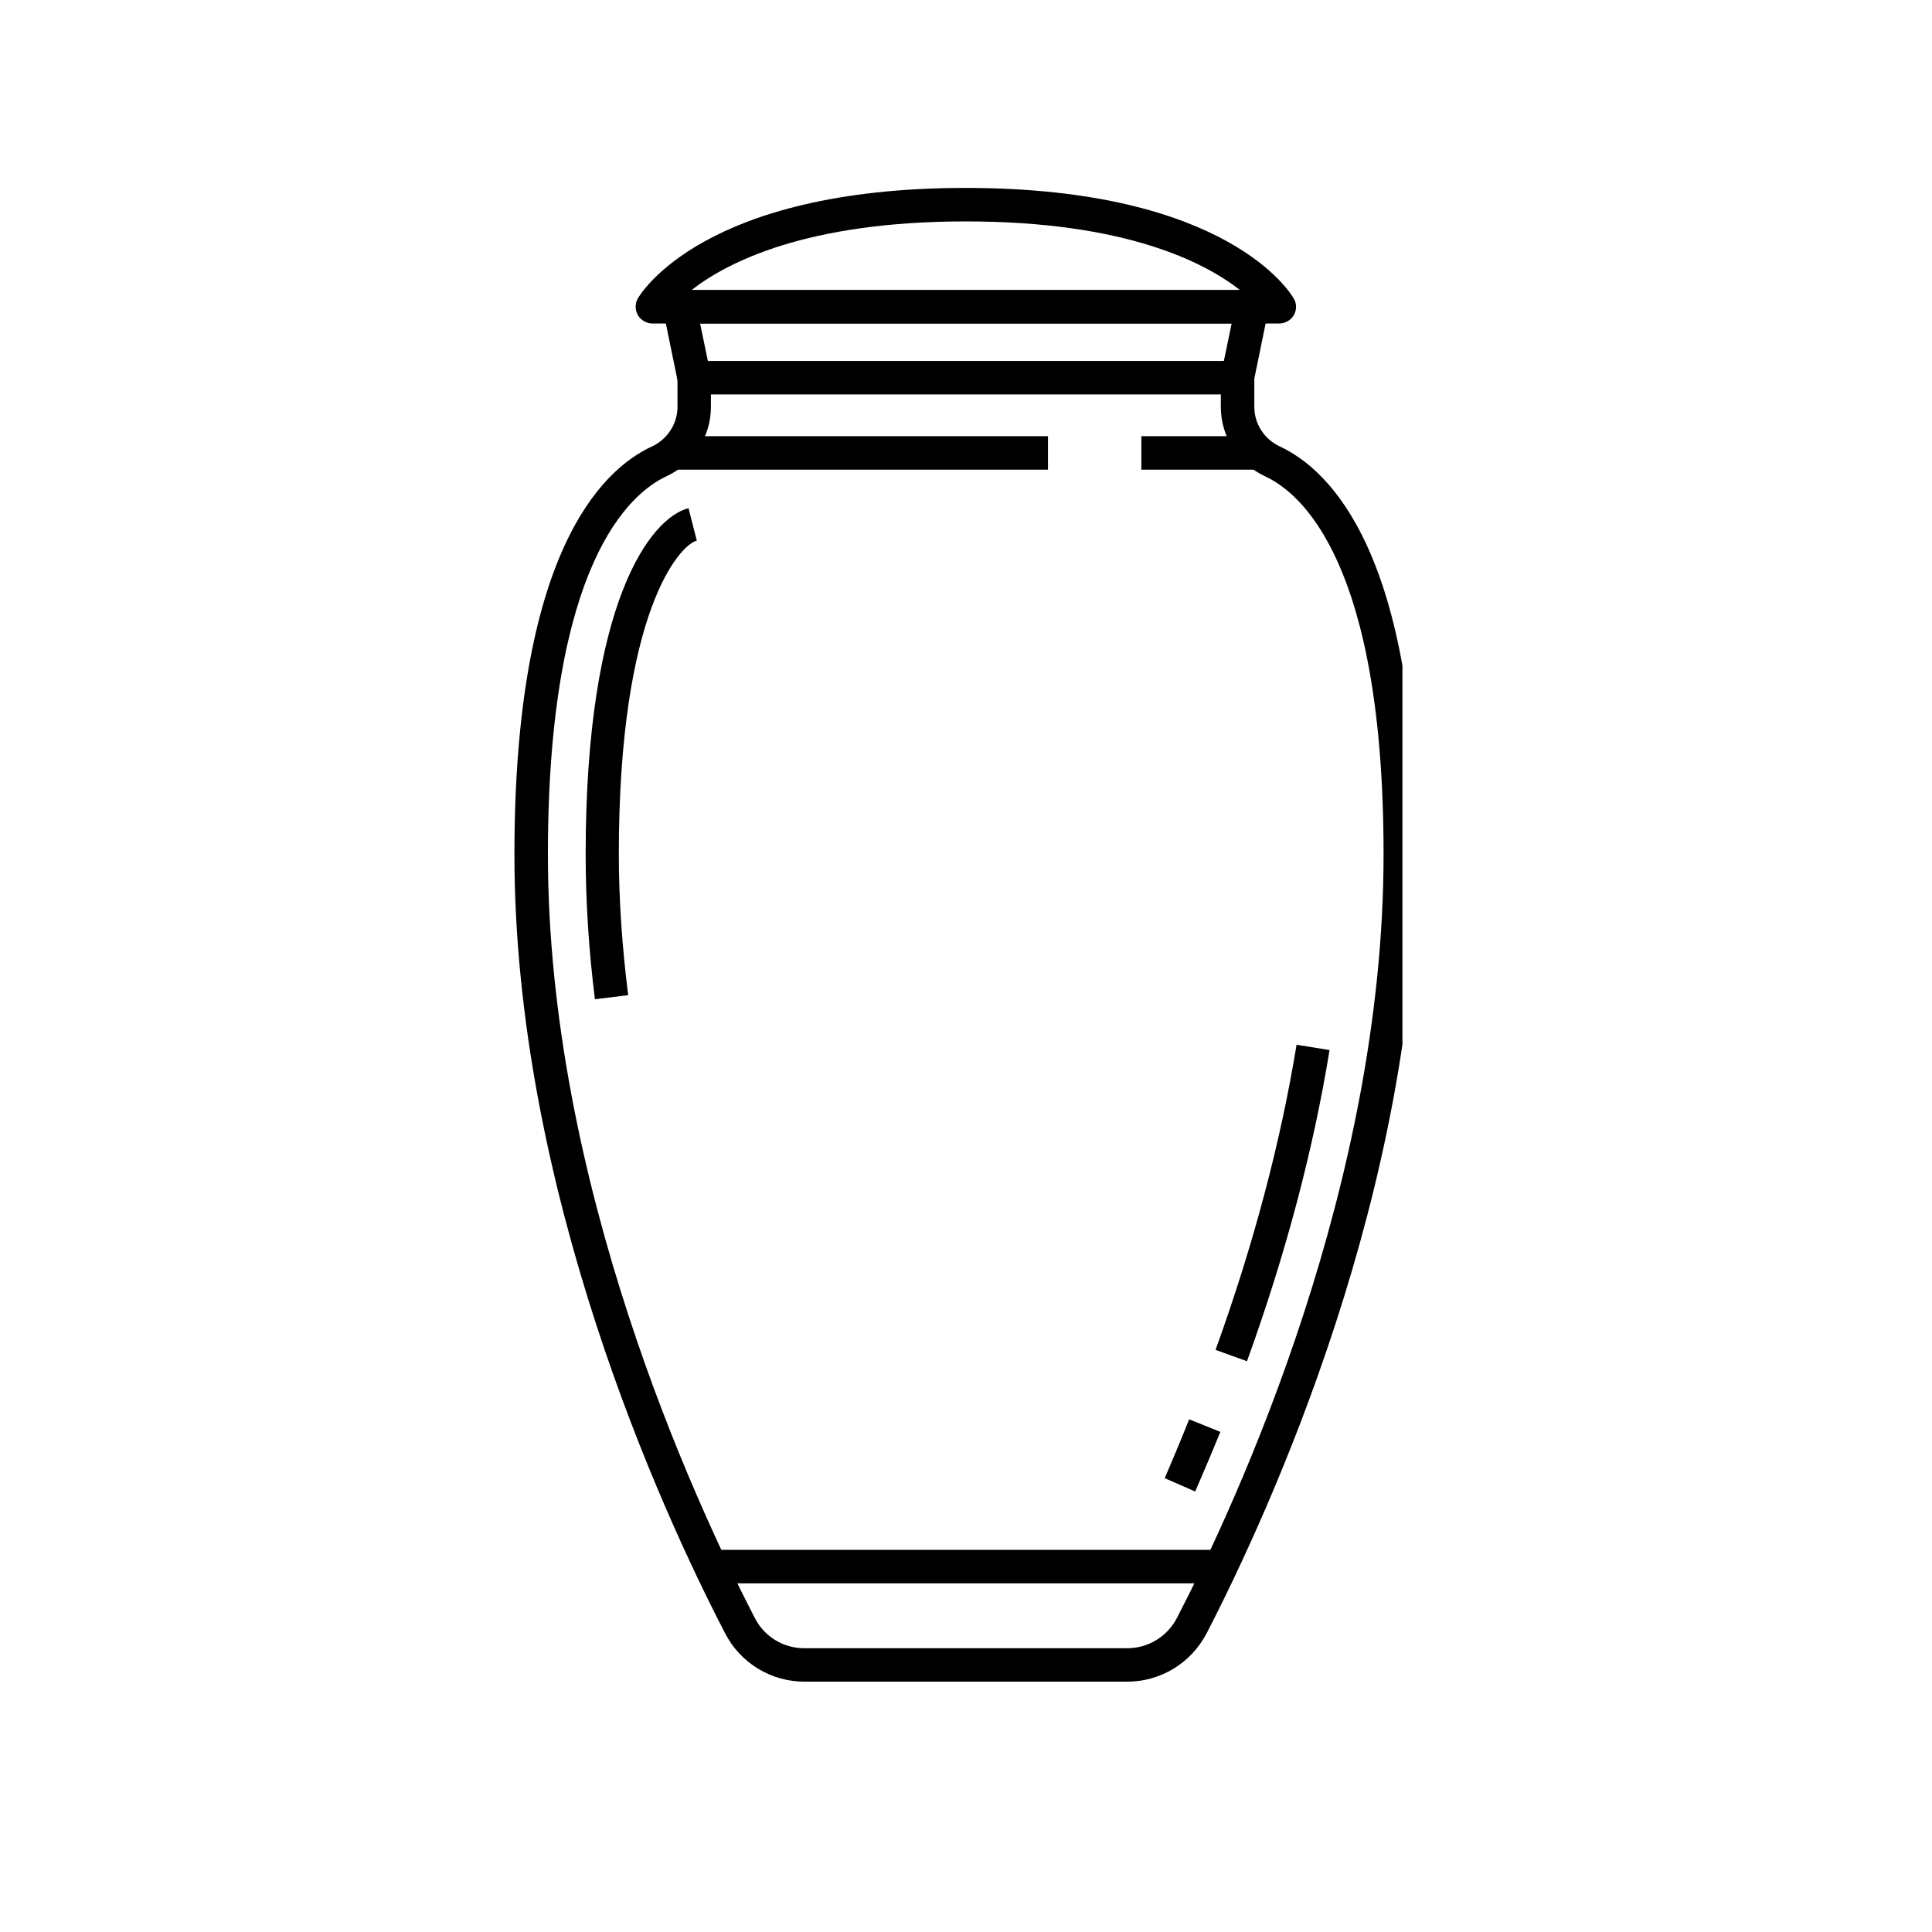 <svg xmlns="http://www.w3.org/2000/svg" xmlns:xlink="http://www.w3.org/1999/xlink" width="40" zoomAndPan="magnify" viewBox="0 0 30 30" height="40" preserveAspectRatio="xMidYMid meet" version="1.0"><defs><clipPath id="138fba7063"><path d="M 7.988 5.578 L 21.777 5.578 L 21.777 26.113 L 7.988 26.113 Z M 7.988 5.578 " clip-rule="nonzero"/></clipPath><clipPath id="037dd59b62"><path d="M 9 2.902 L 21 2.902 L 21 6 L 9 6 Z M 9 2.902 " clip-rule="nonzero"/></clipPath></defs><g clip-path="url(#138fba7063)"><path fill="#000000" d="M 11.039 6.125 L 11.039 6.32 C 11.039 6.781 10.766 7.203 10.344 7.398 C 9.793 7.656 8.508 8.738 8.508 13.266 C 8.508 18.359 10.754 23.254 11.719 25.121 C 11.867 25.414 12.164 25.594 12.492 25.594 L 17.5 25.594 C 17.828 25.594 18.125 25.414 18.277 25.121 C 19.242 23.254 21.484 18.359 21.484 13.266 C 21.484 8.738 20.203 7.656 19.648 7.398 C 19.227 7.203 18.957 6.781 18.957 6.32 L 18.957 6.125 Z M 17.5 26.113 L 12.492 26.113 C 11.973 26.113 11.496 25.824 11.258 25.359 C 10.273 23.461 7.988 18.473 7.988 13.266 C 7.988 8.613 9.328 7.297 10.129 6.93 C 10.367 6.816 10.52 6.578 10.52 6.32 L 10.52 5.867 C 10.52 5.723 10.637 5.605 10.781 5.605 L 19.215 5.605 C 19.359 5.605 19.477 5.723 19.477 5.867 L 19.477 6.32 C 19.477 6.578 19.629 6.816 19.867 6.93 C 20.664 7.297 22.004 8.613 22.004 13.266 C 22.004 18.473 19.719 23.457 18.738 25.359 C 18.496 25.824 18.023 26.113 17.5 26.113 " fill-opacity="1" fill-rule="nonzero"/></g><path fill="#000000" d="M 9.238 15.516 C 9.141 14.742 9.094 13.984 9.094 13.266 C 9.094 9.348 10.098 8.043 10.691 7.891 L 10.82 8.395 C 10.562 8.457 9.609 9.477 9.609 13.266 C 9.609 13.965 9.66 14.699 9.754 15.453 Z M 19.363 21.137 L 18.875 20.961 C 19.465 19.328 19.887 17.73 20.133 16.223 L 20.645 16.305 C 20.395 17.848 19.965 19.473 19.363 21.137 Z M 18.559 23.16 L 18.086 22.953 C 18.215 22.652 18.344 22.344 18.465 22.039 L 18.949 22.234 C 18.824 22.543 18.691 22.855 18.559 23.16 " fill-opacity="1" fill-rule="nonzero"/><path fill="#000000" d="M 19.469 5.918 L 18.961 5.812 L 19.125 5.023 L 10.871 5.023 L 11.035 5.812 L 10.523 5.918 L 10.297 4.816 C 10.281 4.738 10.301 4.66 10.352 4.598 C 10.398 4.539 10.473 4.504 10.551 4.504 L 19.441 4.504 C 19.52 4.504 19.594 4.539 19.645 4.598 C 19.691 4.66 19.711 4.738 19.695 4.816 L 19.469 5.918 " fill-opacity="1" fill-rule="nonzero"/><g clip-path="url(#037dd59b62)"><path fill="#000000" d="M 10.738 4.504 L 19.254 4.504 C 18.707 4.074 17.477 3.438 14.996 3.438 C 12.52 3.438 11.289 4.074 10.738 4.504 Z M 19.863 5.023 L 10.129 5.023 C 10.039 5.023 9.953 4.973 9.906 4.895 C 9.859 4.812 9.859 4.715 9.902 4.637 C 9.945 4.566 10.918 2.918 14.996 2.918 C 19.078 2.918 20.051 4.566 20.09 4.637 C 20.137 4.715 20.137 4.812 20.09 4.895 C 20.043 4.973 19.957 5.023 19.863 5.023 " fill-opacity="1" fill-rule="nonzero"/></g><path fill="#000000" d="M 16.273 7.293 L 10.441 7.293 L 10.441 6.773 L 16.273 6.773 L 16.273 7.293 " fill-opacity="1" fill-rule="nonzero"/><path fill="#000000" d="M 19.555 7.293 L 17.723 7.293 L 17.723 6.773 L 19.555 6.773 L 19.555 7.293 " fill-opacity="1" fill-rule="nonzero"/><path fill="#000000" d="M 18.957 24.586 L 11.035 24.586 L 11.035 24.066 L 18.957 24.066 L 18.957 24.586 " fill-opacity="1" fill-rule="nonzero"/></svg>